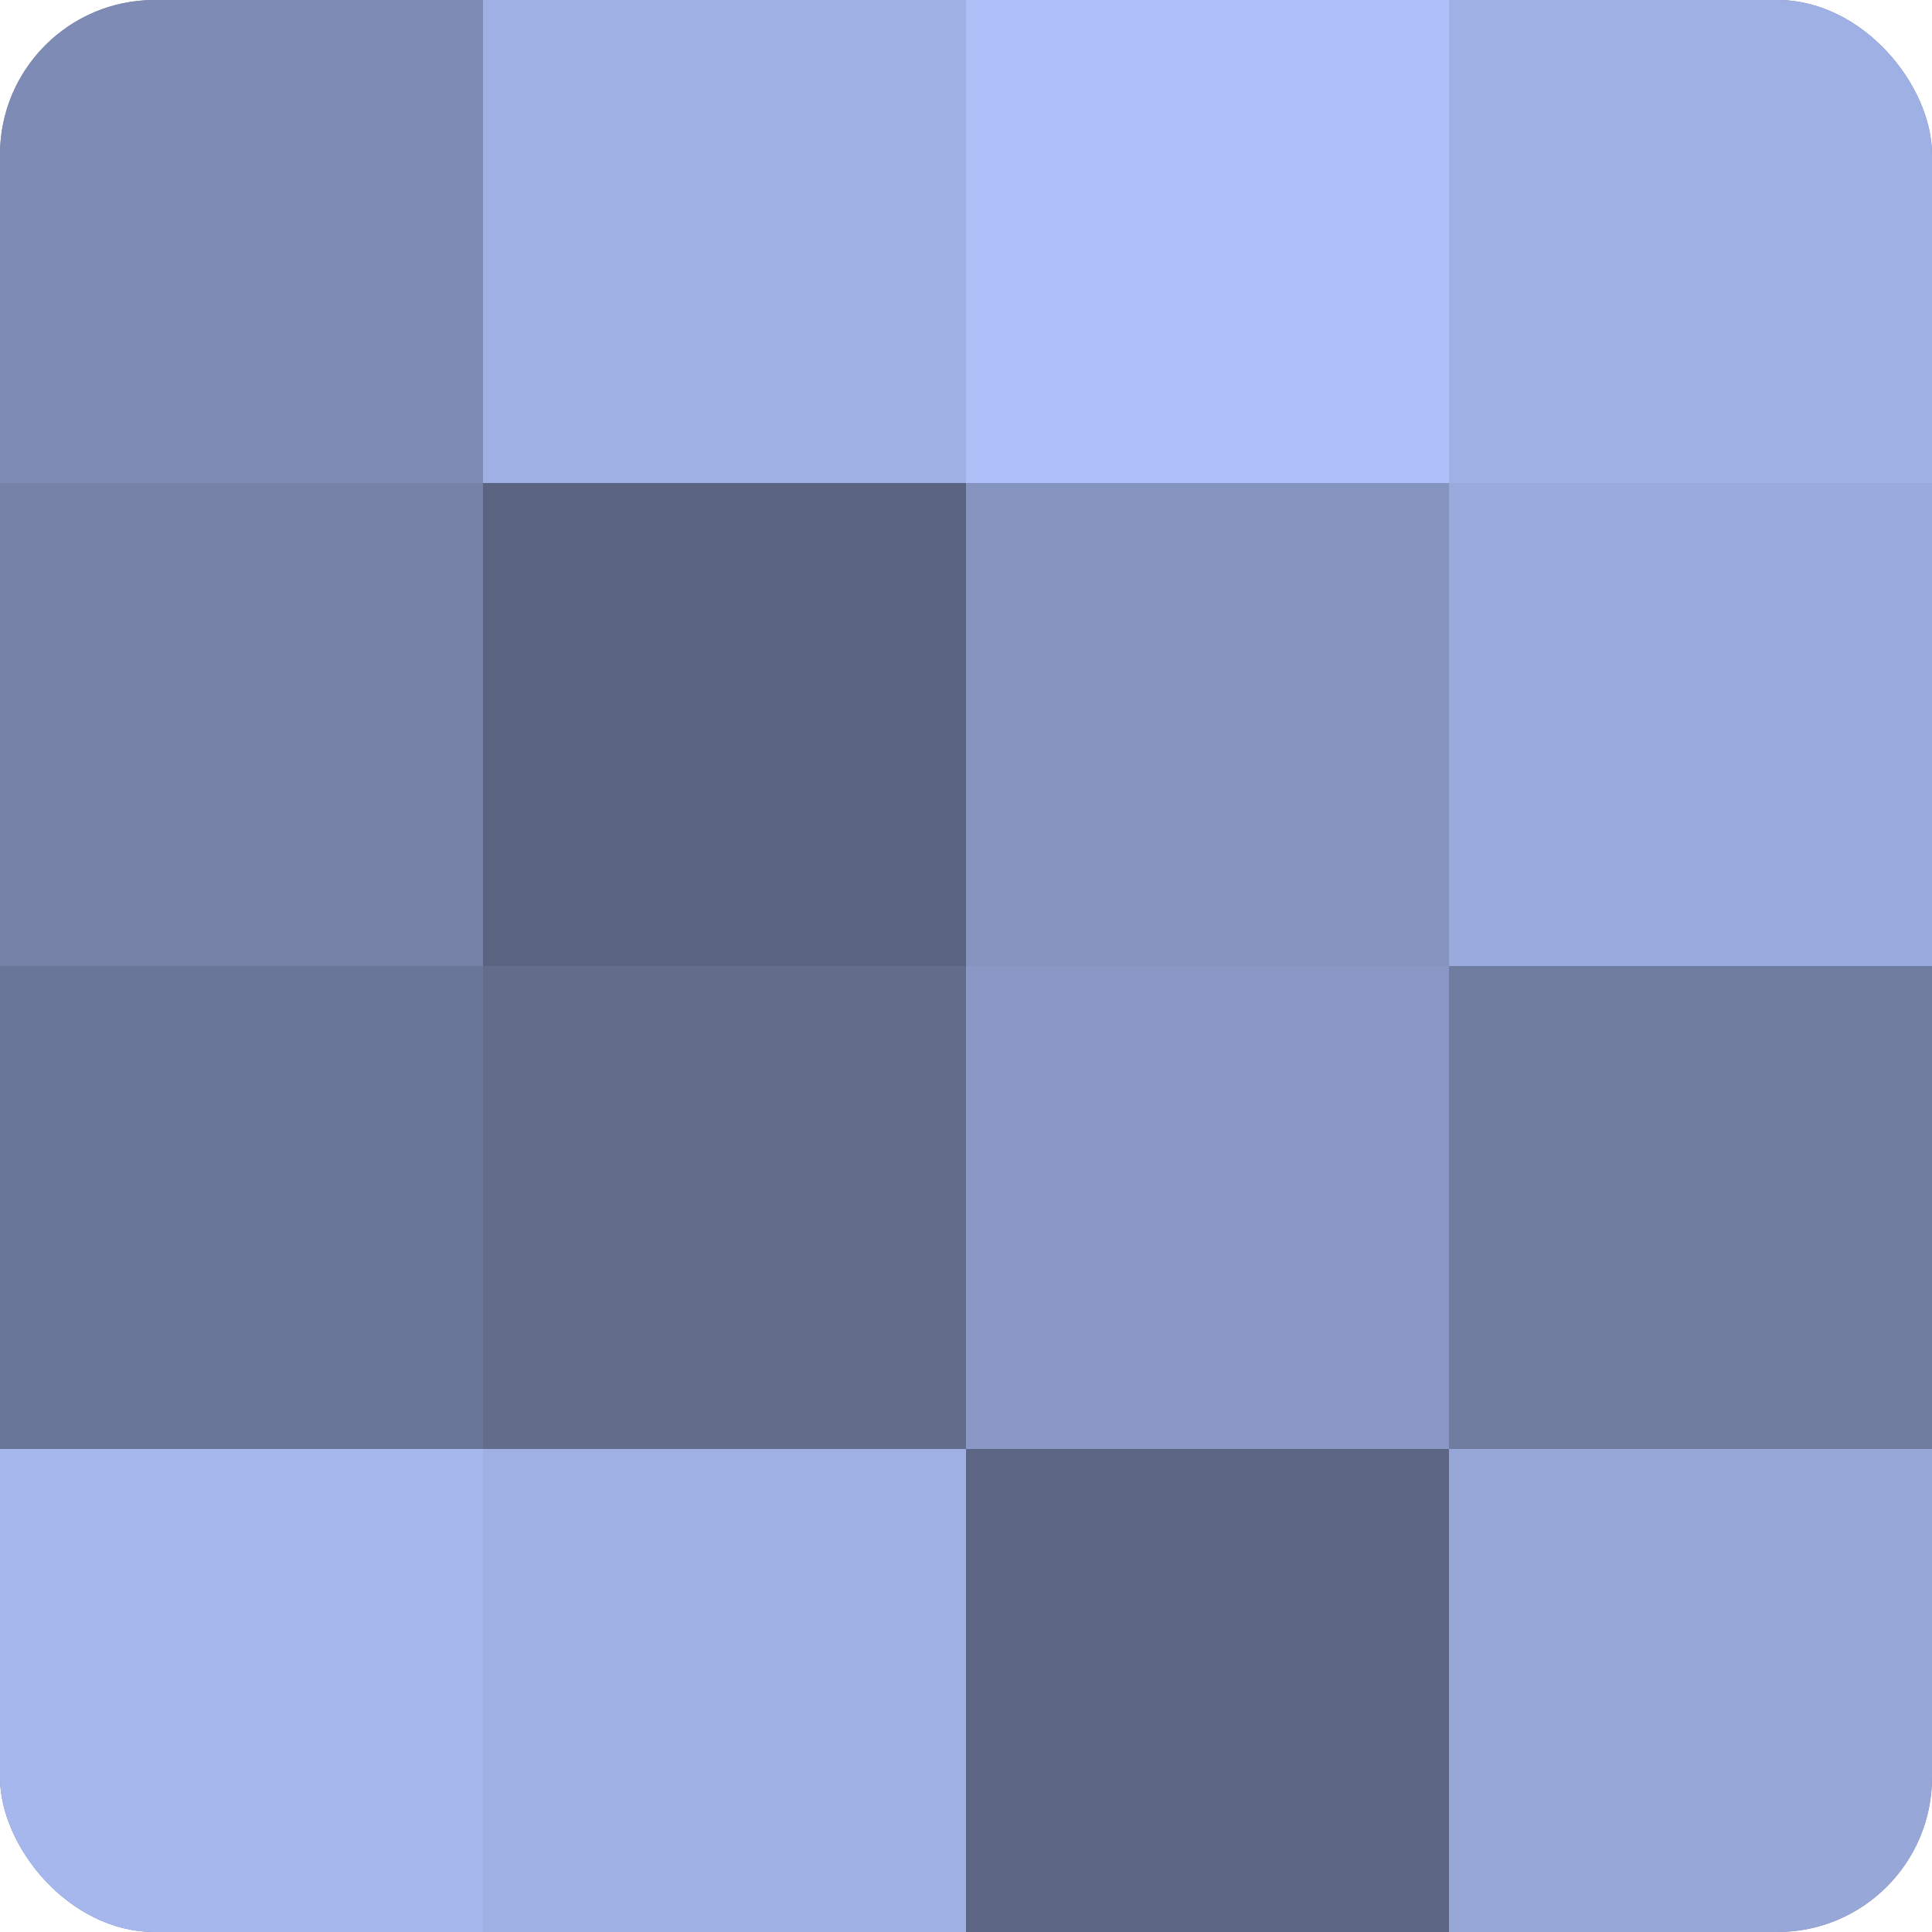 <?xml version="1.0" encoding="UTF-8"?>
<svg xmlns="http://www.w3.org/2000/svg" width="80" height="80" viewBox="0 0 100 100" preserveAspectRatio="xMidYMid meet"><defs><clipPath id="c" width="100" height="100"><rect width="100" height="100" rx="8" ry="8"/></clipPath></defs><g clip-path="url(#c)"><rect width="100" height="100" fill="#707ca0"/><rect width="25" height="25" fill="#7e8bb4"/><rect y="25" width="25" height="25" fill="#7682a8"/><rect y="50" width="25" height="25" fill="#6a7698"/><rect y="75" width="25" height="25" fill="#a5b7ec"/><rect x="25" width="25" height="25" fill="#9fb1e4"/><rect x="25" y="25" width="25" height="25" fill="#5a6380"/><rect x="25" y="50" width="25" height="25" fill="#626d8c"/><rect x="25" y="75" width="25" height="25" fill="#9fb1e4"/><rect x="50" width="25" height="25" fill="#adc0f8"/><rect x="50" y="25" width="25" height="25" fill="#8695c0"/><rect x="50" y="50" width="25" height="25" fill="#8998c4"/><rect x="50" y="75" width="25" height="25" fill="#5d6684"/><rect x="75" width="25" height="25" fill="#9fb1e4"/><rect x="75" y="25" width="25" height="25" fill="#9aaadc"/><rect x="75" y="50" width="25" height="25" fill="#707ca0"/><rect x="75" y="75" width="25" height="25" fill="#97a7d8"/></g></svg>
